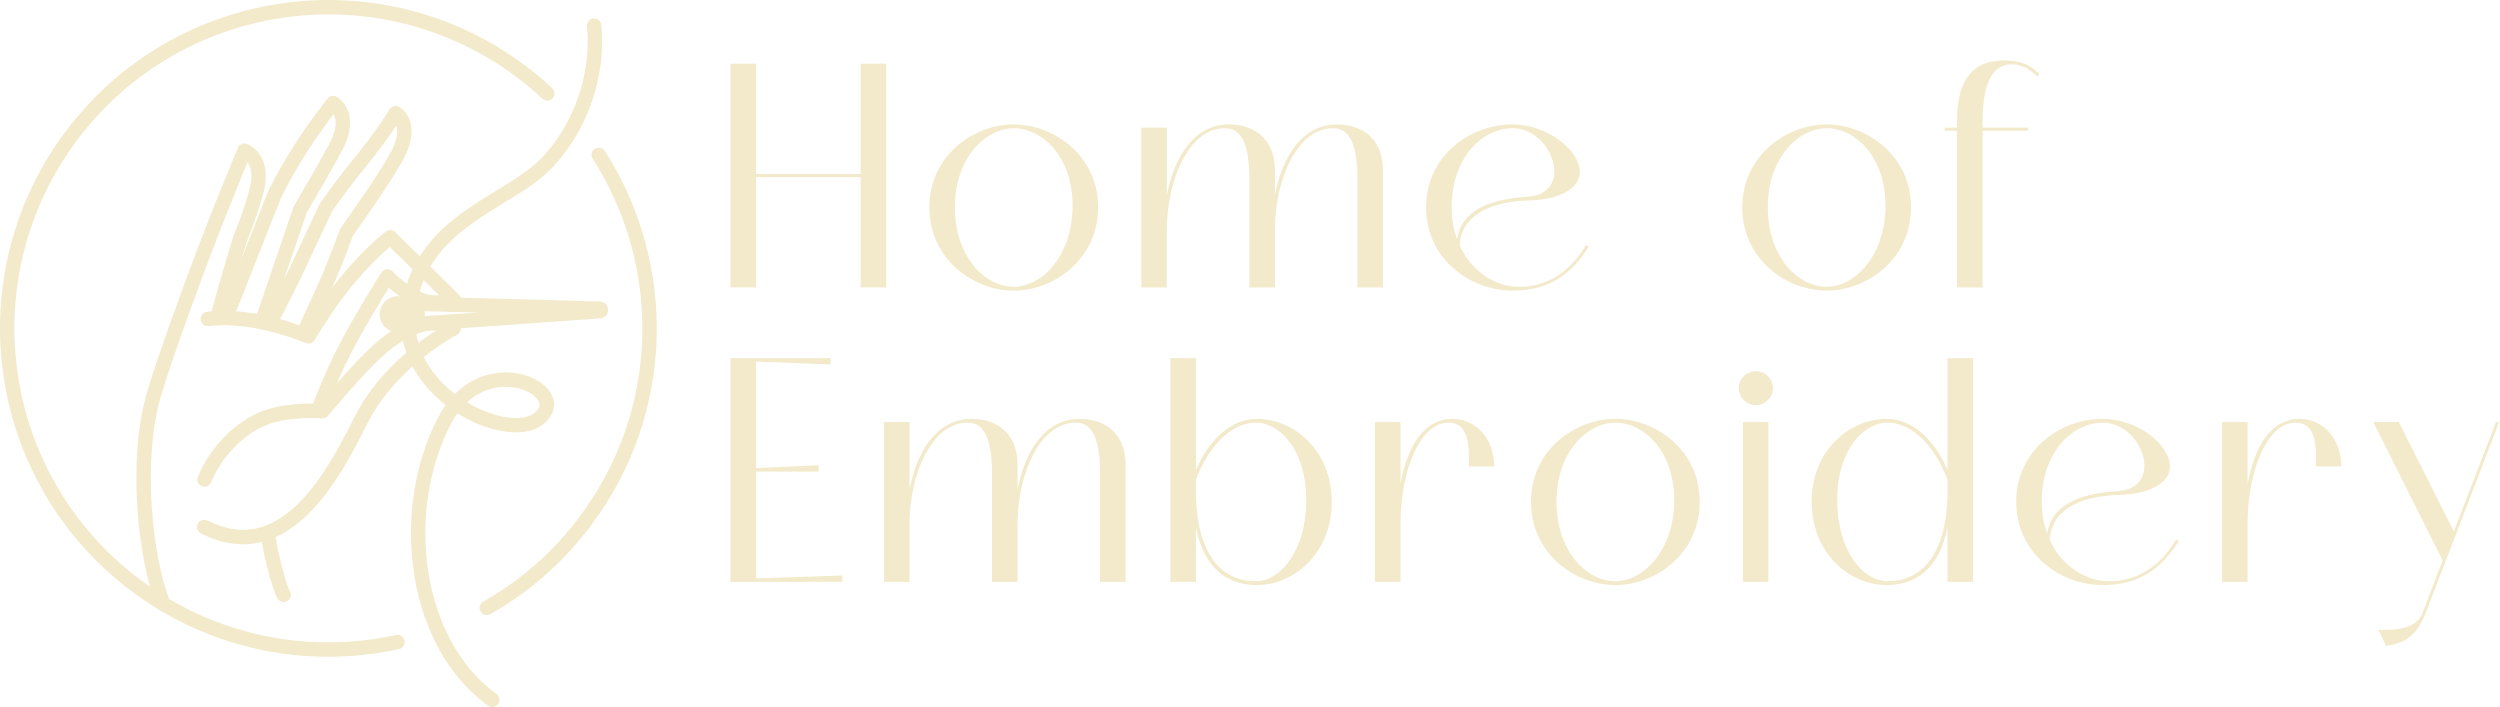 <svg xmlns="http://www.w3.org/2000/svg" fill="none" viewBox="0 0 198 56" height="56" width="198">
<g clip-path="url(#clip0_514_27087)">
<path fill="#F3EACC" d="M57.856 22.766V5.043H59.882V13.778H68.161V5.043H70.187V22.766H68.161V14.031H59.882V22.766H57.856Z"></path>
<path fill="#F3EACC" d="M86.972 16.411C86.972 20.538 83.478 23.02 80.287 23.02C77.098 23.02 73.604 20.538 73.604 16.411C73.604 12.335 77.098 9.854 80.287 9.854C83.478 9.854 86.972 12.335 86.972 16.411ZM75.629 16.411C75.629 20.387 78.06 22.715 80.287 22.715C82.516 22.715 84.946 20.26 84.946 16.285C84.946 12.36 82.516 10.158 80.287 10.158C78.06 10.158 75.629 12.487 75.629 16.411Z"></path>
<path fill="#F3EACC" d="M90.389 10.107H92.415V15.449C93.022 12.31 94.643 9.854 97.326 9.854C99.149 9.854 100.973 10.816 100.973 13.525V15.45C101.58 12.31 103.201 9.855 105.884 9.855C107.707 9.855 109.53 10.816 109.53 13.525V22.767H107.505V14.133C107.505 11.221 106.77 10.158 105.58 10.158C102.744 10.158 101.048 14.133 100.972 17.981V22.766H98.946V14.133C98.946 11.221 98.212 10.158 97.022 10.158C94.186 10.158 92.49 14.133 92.414 17.981V22.766H90.388V10.107H90.389Z"></path>
<path fill="#F3EACC" d="M115.606 19.449C116.568 21.551 118.492 22.715 120.315 22.715C122.365 22.715 124.29 21.677 125.606 19.399L125.834 19.526C124.442 21.728 122.72 23.019 119.783 23.019C116.441 23.019 112.947 20.538 112.947 16.411C112.947 12.334 116.441 9.854 119.783 9.854C122.593 9.854 125.125 11.93 125.125 13.626C125.125 14.765 123.859 15.803 121.049 15.879C117.783 15.981 115.706 17.196 115.606 19.449ZM121.024 15.576C122.467 15.475 123.1 14.614 123.1 13.576C123.1 12.031 121.707 10.158 119.808 10.158C117.403 10.158 114.973 12.487 114.973 16.412C114.973 17.348 115.124 18.183 115.403 18.943C115.656 17.171 117.15 15.804 121.024 15.576Z"></path>
<path fill="#F3EACC" d="M151.354 16.411C151.354 20.538 147.859 23.02 144.669 23.02C141.479 23.02 137.986 20.538 137.986 16.411C137.986 12.335 141.48 9.854 144.669 9.854C147.86 9.854 151.354 12.335 151.354 16.411ZM140.011 16.411C140.011 20.387 142.442 22.715 144.669 22.715C146.897 22.715 149.328 20.26 149.328 16.285C149.328 12.36 146.897 10.158 144.669 10.158C142.442 10.158 140.011 12.487 140.011 16.411Z"></path>
<path fill="#F3EACC" d="M161.531 5.879L161.354 6.056C160.645 5.373 159.986 5.094 159.303 5.094C157.987 5.094 157.024 6.259 157.024 9.651V10.107H160.62V10.36H157.024V22.765H154.999V10.36H154.012V10.107H154.999V9.551C154.999 5.575 156.924 4.79 158.695 4.79C160.012 4.79 160.822 5.12 161.531 5.879Z"></path>
<path fill="#F3EACC" d="M57.856 28.362H65.781V28.868L59.882 28.64V37.072L64.844 36.843V37.35H59.882V45.806L66.717 45.578V46.084H57.856V28.362Z"></path>
<path fill="#F3EACC" d="M70.01 33.426H72.035V38.768C72.642 35.628 74.263 33.172 76.946 33.172C78.769 33.172 80.593 34.134 80.593 36.843V38.768C81.2 35.628 82.821 33.172 85.504 33.172C87.327 33.172 89.15 34.134 89.15 36.843V46.084H87.125V37.451C87.125 34.539 86.39 33.476 85.2 33.476C82.365 33.476 80.668 37.451 80.592 41.299V46.084H78.566V37.451C78.566 34.539 77.832 33.476 76.642 33.476C73.807 33.476 72.11 37.451 72.034 41.299V46.084H70.008V33.426H70.01Z"></path>
<path fill="#F3EACC" d="M92.693 46.084V28.362H94.719V37.223C95.731 34.868 97.478 33.172 99.554 33.172C102.441 33.172 105.479 35.653 105.479 39.729C105.479 43.856 102.441 46.337 99.554 46.337C97.226 46.337 95.377 45.047 94.719 41.78V46.084H92.693ZM94.719 38.844C94.719 43.856 96.719 46.034 99.453 46.034C101.428 46.034 103.453 43.578 103.453 39.603C103.453 35.679 101.402 33.477 99.453 33.477C97.453 33.477 95.63 35.477 94.719 38.009V38.844Z"></path>
<path fill="#F3EACC" d="M108.897 33.426H110.922V38.312C111.454 35.4 112.745 33.172 115.049 33.172C116.872 33.172 118.34 34.717 118.34 36.945H116.315C116.416 35.172 116.264 33.476 114.72 33.476C112.39 33.476 110.947 37.451 110.922 41.299V46.084H108.896V33.426H108.897Z"></path>
<path fill="#F3EACC" d="M134.619 39.73C134.619 43.856 131.126 46.338 127.935 46.338C124.745 46.338 121.251 43.856 121.251 39.73C121.251 35.654 124.745 33.172 127.935 33.172C131.126 33.172 134.619 35.654 134.619 39.73ZM123.277 39.73C123.277 43.705 125.708 46.034 127.935 46.034C130.163 46.034 132.594 43.578 132.594 39.603C132.594 35.679 130.163 33.477 127.935 33.477C125.708 33.477 123.277 35.805 123.277 39.73Z"></path>
<path fill="#F3EACC" d="M139.075 29.4C139.809 29.4 140.417 30.007 140.417 30.742C140.417 31.476 139.809 32.084 139.075 32.084C138.316 32.084 137.708 31.476 137.708 30.742C137.708 30.008 138.315 29.4 139.075 29.4ZM138.036 33.426H140.062V46.084H138.036V33.426Z"></path>
<path fill="#F3EACC" d="M156.265 46.084H154.24V41.78C153.582 45.047 151.734 46.337 149.404 46.337C146.518 46.337 143.48 43.856 143.48 39.729C143.48 35.653 146.518 33.172 149.404 33.172C151.48 33.172 153.227 34.868 154.24 37.223V28.362H156.265V46.084ZM154.24 38.008C153.328 35.476 151.506 33.476 149.506 33.476C147.556 33.476 145.506 35.679 145.506 39.602C145.506 43.578 147.531 46.033 149.506 46.033C152.24 46.033 154.24 43.856 154.24 38.843V38.008Z"></path>
<path fill="#F3EACC" d="M162.341 42.768C163.303 44.869 165.227 46.034 167.05 46.034C169.101 46.034 171.025 44.996 172.341 42.717L172.569 42.844C171.177 45.047 169.455 46.337 166.518 46.337C163.176 46.337 159.682 43.856 159.682 39.729C159.682 35.653 163.176 33.172 166.518 33.172C169.329 33.172 171.86 35.248 171.86 36.944C171.86 38.084 170.594 39.122 167.784 39.198C164.518 39.3 162.442 40.515 162.341 42.768ZM167.759 38.895C169.202 38.793 169.835 37.932 169.835 36.895C169.835 35.35 168.443 33.477 166.544 33.477C164.139 33.477 161.708 35.805 161.708 39.73C161.708 40.666 161.859 41.502 162.138 42.262C162.392 40.489 163.885 39.122 167.759 38.895Z"></path>
<path fill="#F3EACC" d="M175.987 33.426H178.013V38.312C178.544 35.4 179.835 33.172 182.139 33.172C183.962 33.172 185.431 34.717 185.431 36.945H183.405C183.506 35.172 183.354 33.476 181.81 33.476C179.48 33.476 178.038 37.451 178.012 41.299V46.084H175.986V33.426H175.987Z"></path>
<path fill="#F3EACC" d="M191.886 48.49L193.456 44.388L187.962 33.425H189.988L194.342 42.084L197.684 33.425H197.937L192.14 48.489C191.507 50.11 190.671 50.945 188.975 51.148L188.368 49.882C189.836 49.907 191.38 49.831 191.886 48.49Z"></path>
<path fill="#F3EACC" d="M13.184 47.73C12.456 45.886 11.907 43.038 11.717 40.11C11.501 36.79 11.759 33.677 12.444 31.344C13.456 27.898 16.324 20.227 17.244 17.893C18.139 15.623 19.155 13.152 19.497 12.326C19.859 12.592 20.472 13.299 20.081 14.911C19.648 16.686 18.786 18.743 18.777 18.764C18.773 18.771 18.771 18.78 18.768 18.788C18.757 18.823 17.661 22.328 16.946 25.138C16.909 25.285 16.998 25.434 17.145 25.472C17.291 25.509 17.441 25.421 17.478 25.274C18.168 22.562 19.216 19.195 19.288 18.965C19.368 18.773 20.184 16.807 20.613 15.041C20.797 14.287 20.892 13.213 20.302 12.378C19.936 11.861 19.477 11.684 19.458 11.677C19.32 11.625 19.165 11.692 19.108 11.828C19.096 11.859 17.824 14.924 16.733 17.692C15.811 20.032 12.934 27.727 11.918 31.189C11.216 33.582 10.95 36.762 11.17 40.145C11.364 43.127 11.926 46.037 12.674 47.931C12.693 47.98 12.725 48.021 12.764 48.05C12.838 48.105 12.938 48.123 13.031 48.086C13.171 48.031 13.24 47.871 13.184 47.73Z"></path>
<path fill="#F3EACC" d="M12.928 48.404C12.806 48.404 12.686 48.364 12.585 48.288C12.501 48.225 12.436 48.14 12.397 48.041C11.638 46.121 11.069 43.176 10.873 40.165C10.65 36.748 10.92 33.531 11.632 31.106C12.65 27.636 15.533 19.927 16.457 17.583C17.456 15.046 18.607 12.264 18.827 11.731C18.953 11.428 19.273 11.291 19.563 11.398C19.619 11.419 20.132 11.622 20.545 12.207C21.199 13.133 21.101 14.297 20.903 15.111C20.468 16.899 19.654 18.861 19.563 19.079C19.459 19.418 18.441 22.698 17.767 25.347C17.689 25.652 17.377 25.837 17.072 25.76C16.924 25.722 16.799 25.629 16.722 25.498C16.644 25.366 16.622 25.212 16.659 25.064C17.38 22.235 18.475 18.732 18.485 18.698L18.503 18.649C18.513 18.628 19.369 16.584 19.793 14.84C20.045 13.803 19.852 13.196 19.603 12.851C19.145 13.962 18.293 16.046 17.522 18.001C16.603 20.333 13.739 27.994 12.731 31.427C12.056 33.727 11.802 36.803 12.016 40.09C12.204 42.989 12.745 45.804 13.462 47.62C13.518 47.763 13.516 47.917 13.454 48.058C13.393 48.198 13.282 48.306 13.14 48.362C13.07 48.39 12.998 48.404 12.928 48.404Z"></path>
<path fill="#F3EACC" d="M36.123 23.527L31.095 18.598C30.998 18.503 30.847 18.493 30.738 18.574C30.658 18.635 28.737 20.087 26.535 22.988C25.593 24.229 24.647 25.753 24.317 26.296C23.924 26.139 23.043 25.808 21.899 25.505C19.326 24.825 17.504 24.847 16.43 24.985C16.28 25.005 16.174 25.142 16.193 25.292C16.212 25.442 16.349 25.548 16.5 25.529C18.356 25.29 20.379 25.672 21.75 26.033C23.245 26.428 24.311 26.886 24.321 26.891C24.448 26.946 24.596 26.898 24.666 26.779C24.678 26.76 25.829 24.825 26.971 23.32C28.738 20.992 30.352 19.593 30.883 19.16L35.403 23.59C34.899 23.704 34.038 23.805 33.288 23.427C31.942 22.749 31.143 22.014 30.909 21.721C30.855 21.651 30.769 21.613 30.681 21.617C30.593 21.621 30.512 21.668 30.463 21.742C30.444 21.772 28.499 24.783 27.006 27.669C25.904 29.8 24.972 32.351 24.963 32.376C24.921 32.493 24.962 32.619 25.056 32.69C25.077 32.706 25.101 32.719 25.127 32.728C25.27 32.78 25.427 32.706 25.479 32.564C25.488 32.539 26.407 30.022 27.494 27.921C28.702 25.585 30.211 23.164 30.735 22.337C31.086 22.681 31.815 23.3 33.041 23.917C34.399 24.601 35.965 24.004 36.031 23.978C36.118 23.944 36.181 23.869 36.2 23.778C36.219 23.687 36.19 23.592 36.123 23.527Z"></path>
<path fill="#F3EACC" d="M25.221 33.042C25.156 33.042 25.09 33.031 25.026 33.008C24.972 32.988 24.922 32.961 24.877 32.928C24.675 32.776 24.597 32.514 24.684 32.275C24.693 32.25 25.63 29.682 26.743 27.533C28.217 24.682 30.133 21.707 30.214 21.582C30.314 21.426 30.484 21.329 30.668 21.32C30.852 21.315 31.03 21.393 31.143 21.538C31.319 21.758 32.073 22.483 33.422 23.162C33.864 23.385 34.362 23.416 34.77 23.386L30.867 19.561C30.234 20.1 28.774 21.437 27.209 23.501C26.125 24.928 25.043 26.73 24.924 26.93C24.776 27.179 24.467 27.279 24.203 27.165C24.192 27.16 23.154 26.712 21.674 26.321C20.329 25.966 18.345 25.592 16.538 25.824C16.225 25.866 15.938 25.643 15.898 25.331C15.878 25.179 15.919 25.029 16.012 24.908C16.106 24.787 16.241 24.71 16.392 24.691C17.493 24.549 19.355 24.526 21.975 25.218C22.939 25.473 23.718 25.748 24.194 25.929C24.616 25.242 25.454 23.921 26.297 22.809C28.525 19.873 30.478 18.398 30.56 18.337C30.787 18.166 31.1 18.187 31.303 18.386L36.332 23.315C36.471 23.451 36.53 23.646 36.492 23.837C36.452 24.028 36.321 24.184 36.139 24.255C36.068 24.283 34.383 24.926 32.908 24.183C31.895 23.673 31.207 23.156 30.796 22.797C30.131 23.857 28.832 25.981 27.758 28.057C26.688 30.125 25.768 32.64 25.759 32.665C25.674 32.898 25.454 33.042 25.221 33.042Z"></path>
<path fill="#F3EACC" d="M26.031 22.699C26.91 20.704 27.575 18.834 27.675 18.546C28.007 18.084 31.198 13.611 31.917 12.011C32.219 11.34 32.499 10.359 32.119 9.504C31.884 8.976 31.515 8.75 31.473 8.727C31.342 8.651 31.175 8.696 31.099 8.826C31.089 8.841 30.153 10.435 28.096 12.944C26.738 14.6 25.599 16.265 25.588 16.281C25.58 16.293 25.572 16.306 25.566 16.319C25.549 16.355 23.848 19.993 23.137 21.491C22.428 22.984 21.144 25.45 21.131 25.475C21.068 25.596 21.104 25.742 21.209 25.821C21.221 25.831 21.234 25.838 21.248 25.845C21.382 25.916 21.548 25.863 21.618 25.729C21.631 25.704 22.92 23.229 23.633 21.726C24.317 20.286 25.915 16.869 26.054 16.573C26.181 16.388 27.255 14.837 28.521 13.293C30.128 11.334 31.046 9.948 31.402 9.383C31.668 9.69 32.033 10.415 31.417 11.787C30.698 13.389 27.242 18.211 27.207 18.259C27.192 18.281 27.179 18.304 27.171 18.33C27.164 18.349 26.471 20.341 25.529 22.479C24.912 23.88 23.758 26.336 23.747 26.36C23.682 26.497 23.742 26.661 23.879 26.726C24.016 26.79 24.18 26.731 24.244 26.594C24.255 26.568 25.41 24.106 26.031 22.699Z"></path>
<path fill="#F3EACC" d="M23.994 27.047C23.911 27.047 23.829 27.029 23.752 26.993C23.613 26.928 23.509 26.813 23.457 26.67C23.405 26.526 23.412 26.371 23.477 26.232C23.599 25.973 24.669 23.692 25.257 22.358C26.174 20.276 26.86 18.314 26.889 18.232C26.906 18.18 26.932 18.131 26.965 18.085C28.261 16.273 30.595 12.888 31.145 11.665C31.513 10.846 31.501 10.3 31.386 9.953C30.928 10.645 30.066 11.876 28.75 13.481C27.527 14.972 26.484 16.472 26.312 16.721C26.118 17.136 24.571 20.443 23.901 21.854C23.179 23.375 21.893 25.843 21.881 25.867C21.81 26.002 21.691 26.102 21.545 26.148C21.4 26.193 21.245 26.18 21.109 26.109C21.083 26.095 21.056 26.079 21.032 26.06C20.806 25.89 20.737 25.587 20.867 25.338C20.88 25.314 22.162 22.851 22.868 21.363C23.512 20.007 24.968 16.896 25.249 16.294L25.296 16.192C25.309 16.166 25.324 16.139 25.342 16.113C25.352 16.099 26.492 14.43 27.866 12.755C29.91 10.262 30.832 8.691 30.841 8.676C31 8.404 31.35 8.311 31.622 8.468C31.703 8.515 32.123 8.781 32.39 9.382C32.815 10.337 32.514 11.405 32.188 12.132C31.474 13.723 28.402 18.04 27.941 18.684C27.818 19.034 27.159 20.874 26.302 22.818C25.681 24.227 24.522 26.696 24.511 26.718C24.447 26.856 24.332 26.96 24.188 27.012C24.125 27.036 24.06 27.047 23.994 27.047Z"></path>
<path fill="#F3EACC" d="M24.02 16.725C24.18 16.452 25.644 13.958 26.766 11.915C27.424 10.715 27.595 9.685 27.274 8.854C27.022 8.203 26.548 7.931 26.528 7.919C26.412 7.854 26.266 7.881 26.181 7.984C26.168 8 24.819 9.642 23.506 11.732C21.974 14.173 21.446 15.419 21.425 15.471C21.424 15.473 21.423 15.474 21.422 15.476L17.726 24.844C17.68 24.961 17.72 25.092 17.817 25.164C17.835 25.178 17.857 25.191 17.881 25.2C18.022 25.256 18.181 25.186 18.237 25.046L21.932 15.681C21.957 15.62 22.498 14.372 23.971 12.024C24.994 10.395 26.038 9.044 26.437 8.543C26.762 8.867 27.317 9.769 26.285 11.651C25.107 13.798 23.549 16.444 23.534 16.471C23.524 16.487 23.516 16.504 23.511 16.522L20.477 25.427C20.428 25.571 20.505 25.727 20.648 25.776C20.792 25.825 20.948 25.748 20.997 25.605L24.02 16.725Z"></path>
<path fill="#F3EACC" d="M20.737 26.087C20.675 26.087 20.613 26.077 20.552 26.057C20.407 26.008 20.291 25.905 20.223 25.768C20.156 25.631 20.146 25.476 20.195 25.332L23.228 16.426C23.24 16.389 23.256 16.354 23.277 16.32C23.551 15.854 24.941 13.48 26.023 11.508C26.741 10.2 26.633 9.437 26.428 9.034C25.936 9.67 25.072 10.829 24.222 12.182C22.762 14.509 22.226 15.747 22.204 15.799L18.513 25.154C18.457 25.296 18.349 25.408 18.209 25.469C18.069 25.53 17.913 25.532 17.771 25.476C17.724 25.457 17.679 25.433 17.639 25.403C17.432 25.248 17.355 24.973 17.45 24.734L21.145 15.367C21.206 15.221 21.745 13.979 23.254 11.574C24.569 9.479 25.938 7.811 25.952 7.795C26.128 7.58 26.431 7.525 26.673 7.659C26.735 7.695 27.269 8.017 27.551 8.746C27.905 9.663 27.729 10.777 27.026 12.058C25.964 13.994 24.595 16.332 24.292 16.849L21.278 25.7C21.228 25.844 21.126 25.961 20.989 26.029C20.909 26.068 20.823 26.087 20.737 26.087Z"></path>
<path fill="#F3EACC" d="M36.099 25.795C36.071 25.773 35.403 25.266 34.187 25.331C33.494 25.369 32.757 25.585 31.998 25.973C31.067 26.448 30.096 27.189 29.113 28.172C27.588 29.697 25.837 31.784 25.424 32.281C24.794 32.243 22.283 32.159 20.446 33.019C19.532 33.447 18.631 34.116 17.841 34.956C17.027 35.821 16.37 36.83 15.941 37.873C15.883 38.013 15.95 38.174 16.09 38.231C16.23 38.289 16.39 38.222 16.448 38.082C16.852 37.1 17.472 36.149 18.241 35.332C18.983 34.543 19.826 33.915 20.679 33.516C22.616 32.609 25.494 32.835 25.523 32.838C25.613 32.845 25.7 32.808 25.758 32.739C25.778 32.714 27.785 30.276 29.501 28.561C30.43 27.631 31.342 26.931 32.212 26.481C32.896 26.126 33.555 25.925 34.168 25.883C34.684 25.848 35.078 25.931 35.346 26.024C34.847 26.317 33.99 26.856 33.006 27.636C32.108 28.347 31.293 29.11 30.581 29.905C29.689 30.901 28.959 31.949 28.412 33.021C28.347 33.148 28.28 33.28 28.21 33.417C27.246 35.315 25.789 38.182 23.804 40.123C22.733 41.17 21.612 41.84 20.474 42.114C19.146 42.433 17.74 42.224 16.294 41.494C16.159 41.425 15.994 41.48 15.926 41.615C15.865 41.735 15.901 41.879 16.005 41.958C16.018 41.968 16.032 41.976 16.047 41.984C18.951 43.451 21.69 42.957 24.188 40.515C26.237 38.511 27.718 35.595 28.7 33.665C28.769 33.529 28.835 33.398 28.901 33.271C30.092 30.939 31.97 29.158 33.336 28.075C34.824 26.895 36.044 26.262 36.056 26.256C36.139 26.213 36.195 26.131 36.204 26.038C36.212 25.943 36.173 25.852 36.099 25.795Z"></path>
<path fill="#F3EACC" d="M19.246 43.11C18.163 43.11 17.051 42.823 15.914 42.248C15.884 42.233 15.856 42.216 15.829 42.196C15.606 42.028 15.536 41.727 15.662 41.48C15.73 41.344 15.848 41.242 15.993 41.194C16.138 41.147 16.293 41.159 16.43 41.228C17.81 41.925 19.148 42.125 20.406 41.824C21.491 41.563 22.564 40.919 23.597 39.909C25.547 38.002 26.991 35.161 27.946 33.282L28.148 32.886C28.707 31.792 29.451 30.722 30.361 29.706C31.084 28.899 31.912 28.124 32.822 27.404C33.465 26.895 34.053 26.486 34.535 26.175C34.428 26.171 34.313 26.171 34.19 26.18C33.617 26.219 32.998 26.409 32.35 26.744C31.508 27.181 30.62 27.863 29.712 28.771C27.996 30.488 26.009 32.903 25.989 32.927C25.869 33.073 25.688 33.152 25.499 33.134C25.472 33.132 22.66 32.918 20.806 33.785C19.987 34.169 19.175 34.774 18.459 35.536C17.714 36.327 17.115 37.247 16.724 38.196C16.666 38.337 16.557 38.447 16.416 38.506C16.274 38.564 16.119 38.565 15.978 38.507C15.837 38.449 15.727 38.339 15.668 38.198C15.609 38.057 15.609 37.901 15.667 37.76C16.11 36.684 16.788 35.644 17.626 34.752C18.441 33.886 19.373 33.194 20.322 32.749C22.089 31.922 24.417 31.936 25.293 31.976C25.88 31.273 27.48 29.386 28.904 27.962C29.909 26.956 30.905 26.198 31.864 25.708C32.66 25.3 33.438 25.074 34.172 25.034C35.474 24.966 36.203 25.498 36.282 25.559C36.437 25.68 36.52 25.868 36.501 26.064C36.483 26.259 36.368 26.429 36.193 26.519C36.068 26.585 34.924 27.194 33.523 28.306C32.179 29.371 30.334 31.12 29.167 33.405L28.966 33.798C27.977 35.745 26.482 38.687 24.397 40.726C22.773 42.314 21.05 43.11 19.246 43.11Z"></path>
<path fill="#F3EACC" d="M22.706 46.966C22.377 46.453 21.541 43.259 21.524 42.24C21.522 42.089 21.397 41.968 21.245 41.97C21.094 41.972 20.973 42.097 20.975 42.249C20.992 43.298 21.834 46.625 22.244 47.263C22.262 47.291 22.284 47.314 22.31 47.333C22.399 47.4 22.524 47.409 22.623 47.345C22.751 47.263 22.788 47.093 22.706 46.966Z"></path>
<path fill="#F3EACC" d="M22.476 47.685C22.354 47.685 22.233 47.647 22.132 47.571C22.078 47.532 22.032 47.482 21.995 47.424C21.557 46.743 20.696 43.361 20.678 42.254C20.675 42.101 20.733 41.957 20.839 41.847C20.945 41.737 21.088 41.675 21.241 41.673C21.387 41.673 21.538 41.728 21.647 41.834C21.757 41.94 21.819 42.082 21.821 42.235C21.838 43.263 22.678 46.372 22.956 46.805C23.038 46.933 23.066 47.086 23.034 47.236C23.002 47.385 22.913 47.513 22.784 47.595C22.69 47.655 22.583 47.685 22.476 47.685Z"></path>
<path fill="#F3EACC" d="M47.512 24.177C43.648 24.047 31.878 23.751 31.474 23.76C31.172 23.766 30.89 23.89 30.682 24.108C30.473 24.326 30.362 24.612 30.368 24.914C30.375 25.275 30.552 25.593 30.82 25.794C31.015 25.941 31.26 26.026 31.522 26.021C31.927 26.012 43.673 25.214 47.528 24.919C47.727 24.903 47.875 24.741 47.871 24.54C47.867 24.34 47.712 24.184 47.512 24.177ZM31.511 25.472C31.19 25.479 30.924 25.223 30.917 24.902C30.913 24.747 30.971 24.599 31.078 24.488C31.186 24.375 31.331 24.312 31.486 24.309C31.755 24.303 38.979 24.479 44.056 24.622C38.99 24.981 31.78 25.466 31.511 25.472Z"></path>
<path fill="#F3EACC" d="M31.497 26.318C31.186 26.318 30.891 26.219 30.642 26.032C30.288 25.767 30.08 25.362 30.071 24.921C30.063 24.54 30.204 24.178 30.467 23.903C30.731 23.627 31.087 23.471 31.468 23.463C31.86 23.461 43.653 23.751 47.522 23.88C47.883 23.892 48.16 24.173 48.169 24.535C48.176 24.895 47.91 25.188 47.55 25.216C43.695 25.51 31.935 26.309 31.529 26.319C31.518 26.318 31.508 26.318 31.497 26.318ZM31.509 24.605C31.502 24.605 31.496 24.605 31.492 24.605C31.415 24.607 31.346 24.637 31.293 24.693C31.24 24.748 31.212 24.82 31.214 24.895C31.216 24.971 31.247 25.042 31.302 25.094C31.356 25.147 31.425 25.176 31.504 25.173C31.665 25.17 34.516 24.981 37.858 24.753C34.59 24.671 31.791 24.605 31.509 24.605ZM44.065 24.371L44.076 24.872C45.459 24.774 46.669 24.686 47.505 24.622C47.548 24.619 47.575 24.589 47.574 24.547C47.573 24.504 47.545 24.475 47.502 24.474C46.663 24.446 45.451 24.41 44.065 24.371Z"></path>
<path fill="#F3EACC" d="M33.076 24.557C31.678 24.597 31.624 24.602 31.602 24.604C31.451 24.616 31.338 24.749 31.35 24.9C31.357 24.981 31.398 25.051 31.459 25.097C31.511 25.135 31.576 25.156 31.645 25.15C31.677 25.148 31.905 25.139 33.091 25.105C33.243 25.101 33.362 24.975 33.357 24.823C33.353 24.672 33.227 24.553 33.076 24.557Z"></path>
<path fill="#F3EACC" d="M31.621 25.449C31.5 25.449 31.379 25.409 31.28 25.334C31.149 25.235 31.066 25.086 31.054 24.923C31.041 24.772 31.089 24.624 31.188 24.507C31.287 24.39 31.425 24.32 31.577 24.307C31.608 24.305 31.656 24.301 33.067 24.26C33.386 24.247 33.646 24.5 33.654 24.815C33.659 24.967 33.604 25.112 33.499 25.223C33.394 25.335 33.252 25.398 33.1 25.403C31.934 25.436 31.7 25.445 31.665 25.447C31.651 25.449 31.636 25.449 31.621 25.449Z"></path>
<path fill="#F3EACC" d="M31.752 50.789C31.719 50.641 31.573 50.548 31.425 50.58C29.698 50.96 27.925 51.159 26.157 51.171C24.376 51.183 22.592 51.005 20.854 50.642C19.084 50.273 17.351 49.71 15.703 48.969C14.009 48.207 12.39 47.25 10.892 46.123C8.176 44.082 5.941 41.571 4.25 38.658C2.617 35.845 1.555 32.778 1.096 29.543C0.637 26.307 0.803 23.066 1.59 19.91C2.405 16.642 3.853 13.608 5.894 10.892C7.934 8.177 10.446 5.942 13.358 4.251C16.172 2.617 19.238 1.556 22.474 1.097C25.709 0.638 28.951 0.804 32.107 1.591C35.375 2.405 38.409 3.853 41.124 5.894C41.831 6.426 42.517 6.999 43.161 7.598C43.273 7.701 43.446 7.695 43.549 7.584C43.652 7.473 43.646 7.299 43.535 7.196C42.876 6.584 42.176 5.999 41.454 5.455C38.679 3.37 35.579 1.891 32.24 1.059C30.635 0.658 28.98 0.414 27.324 0.33C25.683 0.248 24.026 0.323 22.396 0.553C20.768 0.784 19.154 1.173 17.601 1.709C16.033 2.25 14.513 2.946 13.082 3.776C10.106 5.505 7.54 7.788 5.455 10.563C3.369 13.338 1.89 16.438 1.058 19.777C0.658 21.382 0.413 23.036 0.329 24.693C0.247 26.334 0.322 27.992 0.553 29.621C0.784 31.25 1.173 32.863 1.708 34.416C2.249 35.984 2.944 37.505 3.776 38.935C5.504 41.911 7.788 44.477 10.562 46.562C12.093 47.713 13.747 48.691 15.478 49.47C17.162 50.228 18.933 50.803 20.742 51.18C22.517 51.551 24.341 51.732 26.16 51.72C27.967 51.708 29.777 51.505 31.542 51.117C31.691 51.084 31.785 50.937 31.752 50.789Z"></path>
<path fill="#F3EACC" d="M25.989 52.017C24.206 52.017 22.422 51.833 20.682 51.47C18.852 51.088 17.06 50.507 15.357 49.74C13.606 48.952 11.933 47.963 10.384 46.799C7.578 44.689 5.268 42.093 3.519 39.083C2.678 37.636 1.975 36.098 1.428 34.512C0.886 32.941 0.492 31.309 0.259 29.662C0.025 28.014 -0.051 26.337 0.033 24.677C0.117 23.002 0.365 21.329 0.77 19.704C1.612 16.326 3.109 13.19 5.218 10.384C7.327 7.578 9.923 5.268 12.933 3.519C14.38 2.678 15.918 1.975 17.505 1.428C19.075 0.886 20.707 0.492 22.355 0.259C24.003 0.025 25.681 -0.05 27.34 0.033C29.015 0.117 30.688 0.365 32.312 0.77C35.69 1.612 38.826 3.109 41.633 5.218C42.363 5.767 43.072 6.36 43.738 6.978C43.969 7.193 43.982 7.556 43.767 7.786C43.553 8.017 43.191 8.03 42.959 7.816C42.322 7.224 41.645 6.657 40.946 6.132C38.262 4.115 35.264 2.684 32.035 1.879C28.916 1.101 25.713 0.937 22.516 1.391C19.319 1.845 16.288 2.893 13.508 4.508C10.63 6.179 8.148 8.387 6.132 11.071C4.115 13.754 2.684 16.752 1.879 19.982C1.101 23.101 0.937 26.303 1.391 29.501C1.844 32.698 2.893 35.729 4.508 38.509C6.18 41.387 8.387 43.868 11.071 45.885C12.552 46.998 14.152 47.944 15.825 48.697C17.453 49.43 19.166 49.986 20.915 50.351C22.632 50.709 24.395 50.887 26.156 50.873C27.902 50.862 29.654 50.666 31.361 50.29C31.669 50.222 31.975 50.418 32.043 50.725V50.725C32.11 51.033 31.916 51.338 31.608 51.406C29.822 51.799 27.99 52.004 26.164 52.016C26.105 52.017 26.048 52.017 25.989 52.017Z"></path>
<path fill="#F3EACC" d="M51.709 26.767C51.783 24.2 51.474 21.642 50.792 19.165C50.103 16.663 49.046 14.292 47.65 12.117C47.569 11.989 47.399 11.952 47.271 12.034C47.144 12.116 47.107 12.286 47.188 12.413C48.554 14.542 49.588 16.862 50.263 19.311C50.93 21.735 51.232 24.238 51.16 26.751C51.087 29.296 50.631 31.802 49.805 34.2C48.952 36.679 47.712 39.008 46.122 41.124C44.023 43.918 41.429 46.2 38.413 47.906C38.281 47.981 38.235 48.148 38.31 48.28C38.329 48.314 38.354 48.342 38.383 48.364C38.468 48.428 38.586 48.439 38.684 48.384C41.766 46.64 44.416 44.309 46.561 41.454C48.185 39.293 49.452 36.912 50.324 34.379C51.169 31.929 51.635 29.368 51.709 26.767Z"></path>
<path fill="#F3EACC" d="M38.549 48.717C38.428 48.717 38.307 48.678 38.206 48.602C38.143 48.556 38.092 48.497 38.052 48.428C37.897 48.152 37.993 47.803 38.268 47.648C41.248 45.961 43.811 43.707 45.886 40.946C47.457 38.855 48.682 36.553 49.525 34.104C50.342 31.735 50.792 29.258 50.864 26.744C50.935 24.261 50.637 21.787 49.977 19.39C49.311 16.971 48.289 14.678 46.939 12.575C46.769 12.309 46.846 11.955 47.111 11.784C47.377 11.615 47.731 11.692 47.902 11.957C49.313 14.157 50.383 16.555 51.08 19.086C51.77 21.592 52.081 24.178 52.007 26.775C51.931 29.406 51.46 31.996 50.607 34.475C49.724 37.038 48.444 39.446 46.8 41.632C44.63 44.52 41.95 46.878 38.832 48.643C38.743 48.692 38.646 48.717 38.549 48.717Z"></path>
<path fill="#F3EACC" d="M39.159 55.209C39.158 55.208 39.156 55.207 39.154 55.206C37.691 54.156 36.462 52.737 35.506 50.99C34.594 49.326 33.967 47.441 33.64 45.385C32.986 41.267 33.641 36.922 35.439 33.462C35.663 33.031 35.905 32.658 36.157 32.336C37.026 32.914 37.977 33.367 38.938 33.649C39.924 33.938 40.848 34.02 41.61 33.887C42.458 33.739 43.083 33.326 43.416 32.694C43.661 32.23 43.63 31.712 43.33 31.236C42.753 30.325 41.315 29.732 39.834 29.795C38.913 29.834 38.01 30.12 37.222 30.624C36.802 30.891 36.415 31.218 36.063 31.602C35.502 31.19 34.985 30.723 34.533 30.215C33.55 29.109 32.42 27.286 32.627 24.878C32.816 22.665 33.64 20.816 35.145 19.227C36.48 17.816 38.147 16.797 39.758 15.812C41.198 14.931 42.558 14.099 43.529 13.069C46.287 10.143 47.707 6.006 47.328 2.003C47.313 1.853 47.18 1.742 47.029 1.756C46.878 1.771 46.767 1.904 46.782 2.055C47.146 5.903 45.781 9.879 43.13 12.692C42.209 13.669 40.879 14.482 39.472 15.344C37.829 16.348 36.132 17.386 34.746 18.849C33.153 20.532 32.281 22.489 32.08 24.832C31.857 27.433 33.067 29.393 34.122 30.58C34.591 31.107 35.127 31.592 35.707 32.022C35.43 32.378 35.177 32.774 34.952 33.209C33.101 36.77 32.425 41.24 33.097 45.472C33.434 47.59 34.082 49.535 35.024 51.254C35.975 52.99 37.184 54.417 38.624 55.498C38.693 55.55 38.763 55.602 38.834 55.652C38.957 55.74 39.128 55.712 39.217 55.589C39.304 55.467 39.278 55.298 39.159 55.209ZM39.858 30.343C40.921 30.298 41.832 30.618 42.399 31.044C42.602 31.196 42.761 31.362 42.867 31.529C43.064 31.84 43.086 32.145 42.932 32.437C42.422 33.404 40.951 33.666 39.094 33.121C38.205 32.86 37.326 32.446 36.517 31.916C37.708 30.652 39.049 30.377 39.858 30.343Z"></path>
<path fill="#F3EACC" d="M38.993 56C38.874 56 38.759 55.963 38.66 55.892C38.588 55.841 38.516 55.788 38.445 55.734C36.973 54.628 35.733 53.168 34.763 51.396C33.805 49.647 33.146 47.669 32.804 45.517C32.122 41.224 32.808 36.688 34.688 33.072C34.872 32.718 35.075 32.386 35.294 32.079C34.783 31.68 34.315 31.243 33.901 30.776C32.807 29.546 31.552 27.512 31.784 24.805C31.991 22.393 32.89 20.378 34.531 18.644C35.943 17.152 37.659 16.104 39.317 15.089C40.708 14.239 42.021 13.436 42.914 12.488C45.507 9.736 46.843 5.846 46.487 2.083C46.457 1.768 46.688 1.489 47.002 1.46C47.152 1.445 47.303 1.491 47.42 1.588C47.538 1.685 47.611 1.823 47.625 1.975C48.012 6.061 46.562 10.284 43.747 13.271C42.748 14.331 41.371 15.173 39.914 16.064C38.319 17.039 36.67 18.048 35.361 19.43C33.905 20.968 33.107 22.759 32.923 24.902C32.726 27.205 33.81 28.954 34.755 30.016C35.135 30.443 35.562 30.841 36.031 31.204C36.349 30.885 36.695 30.606 37.061 30.372C37.893 29.841 38.847 29.538 39.821 29.496C41.403 29.429 42.95 30.079 43.581 31.076C43.941 31.645 43.976 32.269 43.679 32.831C43.301 33.548 42.604 34.014 41.661 34.179C40.855 34.32 39.884 34.235 38.854 33.933C37.966 33.672 37.064 33.26 36.228 32.735C36.04 32.999 35.864 33.288 35.702 33.597C33.934 37.001 33.288 41.28 33.933 45.337C34.254 47.359 34.871 49.212 35.765 50.846C36.701 52.554 37.899 53.938 39.326 54.963L39.337 54.97C39.583 55.155 39.637 55.51 39.458 55.76C39.368 55.884 39.236 55.967 39.085 55.991C39.056 55.998 39.024 56 38.993 56ZM36.992 31.864C37.693 32.287 38.441 32.621 39.176 32.837C40.89 33.339 42.228 33.133 42.668 32.299C42.733 32.176 42.798 31.979 42.615 31.689C42.528 31.551 42.391 31.41 42.22 31.281C41.635 30.842 40.761 30.6 39.87 30.64C39.107 30.672 38.015 30.917 36.992 31.864Z"></path>
</g>
<defs>
<clipPath id="clip0_514_27087">
<rect fill="white" height="56" width="197.937"></rect>
</clipPath>
</defs>
</svg>
